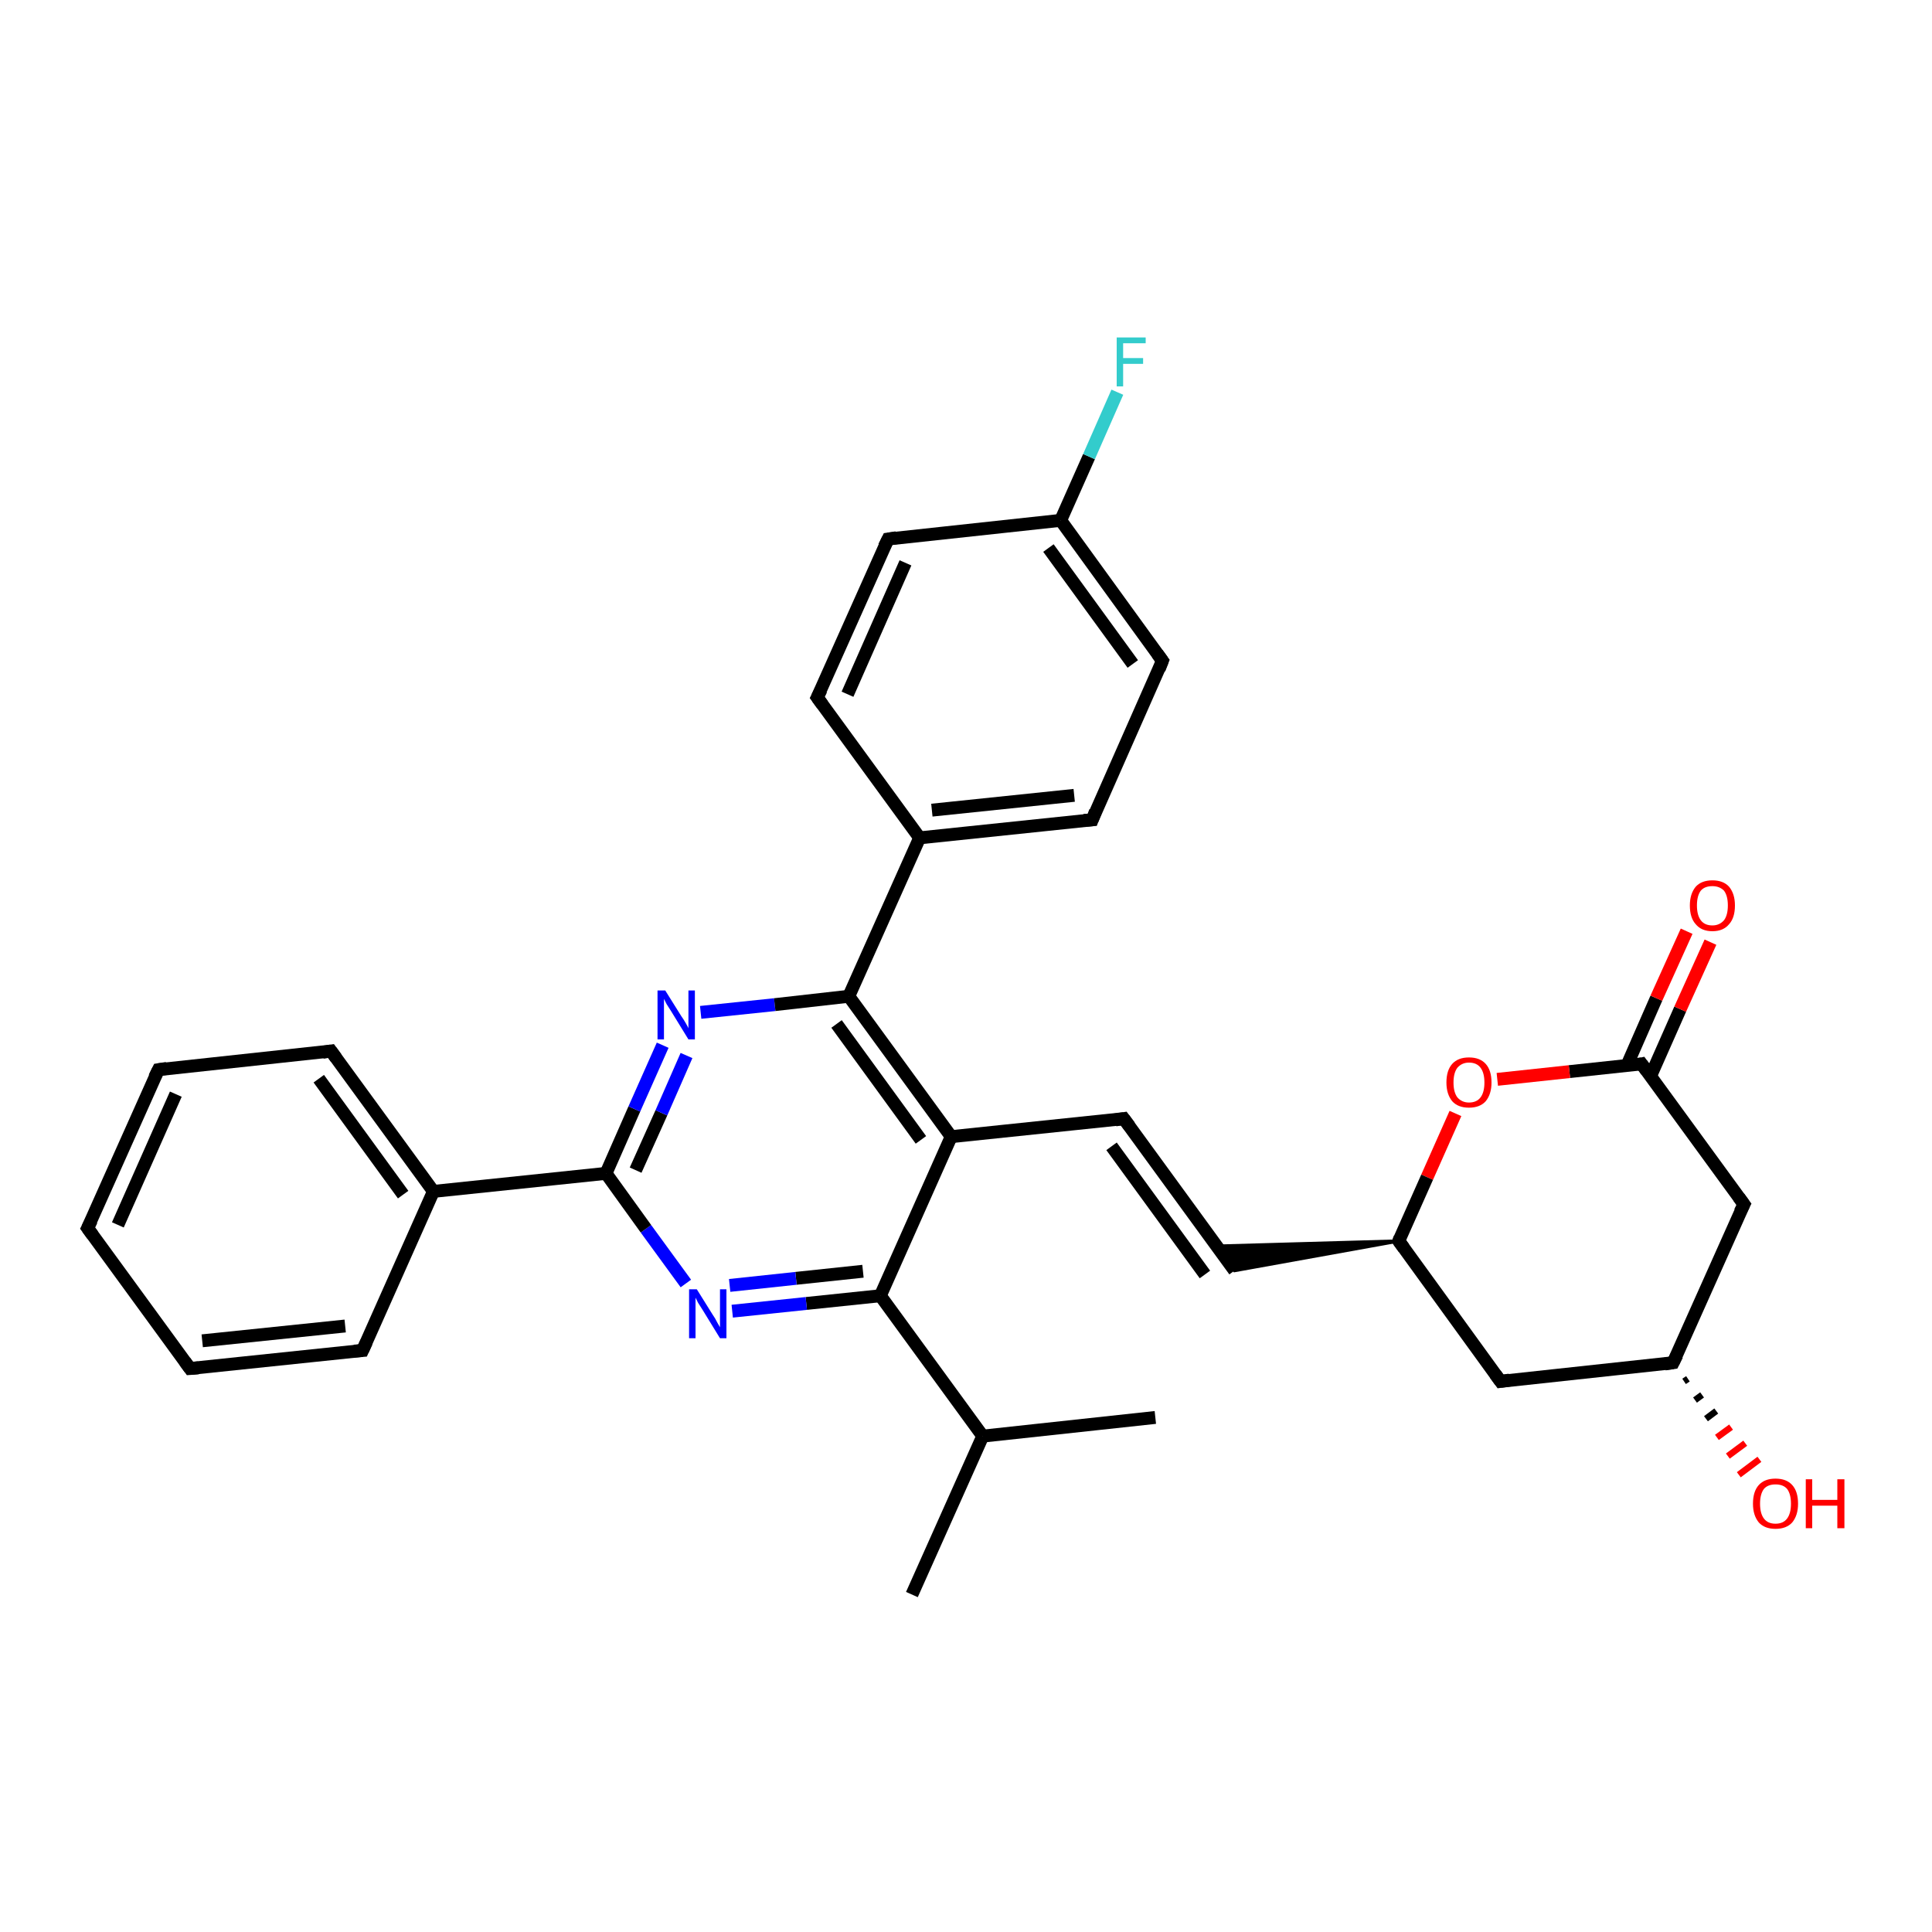 <?xml version='1.0' encoding='iso-8859-1'?>
<svg version='1.1' baseProfile='full'
              xmlns='http://www.w3.org/2000/svg'
                      xmlns:rdkit='http://www.rdkit.org/xml'
                      xmlns:xlink='http://www.w3.org/1999/xlink'
                  xml:space='preserve'
width='300px' height='300px' viewBox='0 0 300 300'>
<!-- END OF HEADER -->
<rect style='opacity:1.0;fill:#FFFFFF;stroke:none' width='300.0' height='300.0' x='0.0' y='0.0'> </rect>
<path class='bond-0 atom-0 atom-1' d='M 141.6,247.6 L 152.6,223.0' style='fill:none;fill-rule:evenodd;stroke:#000000;stroke-width:2.0px;stroke-linecap:butt;stroke-linejoin:miter;stroke-opacity:1' />
<path class='bond-1 atom-1 atom-2' d='M 152.6,223.0 L 179.4,220.1' style='fill:none;fill-rule:evenodd;stroke:#000000;stroke-width:2.0px;stroke-linecap:butt;stroke-linejoin:miter;stroke-opacity:1' />
<path class='bond-2 atom-1 atom-3' d='M 152.6,223.0 L 136.7,201.2' style='fill:none;fill-rule:evenodd;stroke:#000000;stroke-width:2.0px;stroke-linecap:butt;stroke-linejoin:miter;stroke-opacity:1' />
<path class='bond-3 atom-3 atom-4' d='M 136.7,201.2 L 125.2,202.4' style='fill:none;fill-rule:evenodd;stroke:#000000;stroke-width:2.0px;stroke-linecap:butt;stroke-linejoin:miter;stroke-opacity:1' />
<path class='bond-3 atom-3 atom-4' d='M 125.2,202.4 L 113.7,203.6' style='fill:none;fill-rule:evenodd;stroke:#0000FF;stroke-width:2.0px;stroke-linecap:butt;stroke-linejoin:miter;stroke-opacity:1' />
<path class='bond-3 atom-3 atom-4' d='M 134.0,197.4 L 123.6,198.5' style='fill:none;fill-rule:evenodd;stroke:#000000;stroke-width:2.0px;stroke-linecap:butt;stroke-linejoin:miter;stroke-opacity:1' />
<path class='bond-3 atom-3 atom-4' d='M 123.6,198.5 L 113.3,199.6' style='fill:none;fill-rule:evenodd;stroke:#0000FF;stroke-width:2.0px;stroke-linecap:butt;stroke-linejoin:miter;stroke-opacity:1' />
<path class='bond-4 atom-4 atom-5' d='M 106.5,199.3 L 100.3,190.8' style='fill:none;fill-rule:evenodd;stroke:#0000FF;stroke-width:2.0px;stroke-linecap:butt;stroke-linejoin:miter;stroke-opacity:1' />
<path class='bond-4 atom-4 atom-5' d='M 100.3,190.8 L 94.1,182.2' style='fill:none;fill-rule:evenodd;stroke:#000000;stroke-width:2.0px;stroke-linecap:butt;stroke-linejoin:miter;stroke-opacity:1' />
<path class='bond-5 atom-5 atom-6' d='M 94.1,182.2 L 98.5,172.2' style='fill:none;fill-rule:evenodd;stroke:#000000;stroke-width:2.0px;stroke-linecap:butt;stroke-linejoin:miter;stroke-opacity:1' />
<path class='bond-5 atom-5 atom-6' d='M 98.5,172.2 L 102.9,162.3' style='fill:none;fill-rule:evenodd;stroke:#0000FF;stroke-width:2.0px;stroke-linecap:butt;stroke-linejoin:miter;stroke-opacity:1' />
<path class='bond-5 atom-5 atom-6' d='M 98.7,181.7 L 102.7,172.8' style='fill:none;fill-rule:evenodd;stroke:#000000;stroke-width:2.0px;stroke-linecap:butt;stroke-linejoin:miter;stroke-opacity:1' />
<path class='bond-5 atom-5 atom-6' d='M 102.7,172.8 L 106.6,163.9' style='fill:none;fill-rule:evenodd;stroke:#0000FF;stroke-width:2.0px;stroke-linecap:butt;stroke-linejoin:miter;stroke-opacity:1' />
<path class='bond-6 atom-6 atom-7' d='M 108.8,157.2 L 120.3,156.0' style='fill:none;fill-rule:evenodd;stroke:#0000FF;stroke-width:2.0px;stroke-linecap:butt;stroke-linejoin:miter;stroke-opacity:1' />
<path class='bond-6 atom-6 atom-7' d='M 120.3,156.0 L 131.8,154.7' style='fill:none;fill-rule:evenodd;stroke:#000000;stroke-width:2.0px;stroke-linecap:butt;stroke-linejoin:miter;stroke-opacity:1' />
<path class='bond-7 atom-7 atom-8' d='M 131.8,154.7 L 142.8,130.1' style='fill:none;fill-rule:evenodd;stroke:#000000;stroke-width:2.0px;stroke-linecap:butt;stroke-linejoin:miter;stroke-opacity:1' />
<path class='bond-8 atom-8 atom-9' d='M 142.8,130.1 L 169.6,127.3' style='fill:none;fill-rule:evenodd;stroke:#000000;stroke-width:2.0px;stroke-linecap:butt;stroke-linejoin:miter;stroke-opacity:1' />
<path class='bond-8 atom-8 atom-9' d='M 144.7,125.8 L 166.8,123.5' style='fill:none;fill-rule:evenodd;stroke:#000000;stroke-width:2.0px;stroke-linecap:butt;stroke-linejoin:miter;stroke-opacity:1' />
<path class='bond-9 atom-9 atom-10' d='M 169.6,127.3 L 180.5,102.6' style='fill:none;fill-rule:evenodd;stroke:#000000;stroke-width:2.0px;stroke-linecap:butt;stroke-linejoin:miter;stroke-opacity:1' />
<path class='bond-10 atom-10 atom-11' d='M 180.5,102.6 L 164.7,80.8' style='fill:none;fill-rule:evenodd;stroke:#000000;stroke-width:2.0px;stroke-linecap:butt;stroke-linejoin:miter;stroke-opacity:1' />
<path class='bond-10 atom-10 atom-11' d='M 175.9,103.1 L 162.8,85.1' style='fill:none;fill-rule:evenodd;stroke:#000000;stroke-width:2.0px;stroke-linecap:butt;stroke-linejoin:miter;stroke-opacity:1' />
<path class='bond-11 atom-11 atom-12' d='M 164.7,80.8 L 169.1,70.9' style='fill:none;fill-rule:evenodd;stroke:#000000;stroke-width:2.0px;stroke-linecap:butt;stroke-linejoin:miter;stroke-opacity:1' />
<path class='bond-11 atom-11 atom-12' d='M 169.1,70.9 L 173.5,60.9' style='fill:none;fill-rule:evenodd;stroke:#33CCCC;stroke-width:2.0px;stroke-linecap:butt;stroke-linejoin:miter;stroke-opacity:1' />
<path class='bond-12 atom-11 atom-13' d='M 164.7,80.8 L 137.9,83.7' style='fill:none;fill-rule:evenodd;stroke:#000000;stroke-width:2.0px;stroke-linecap:butt;stroke-linejoin:miter;stroke-opacity:1' />
<path class='bond-13 atom-13 atom-14' d='M 137.9,83.7 L 126.9,108.3' style='fill:none;fill-rule:evenodd;stroke:#000000;stroke-width:2.0px;stroke-linecap:butt;stroke-linejoin:miter;stroke-opacity:1' />
<path class='bond-13 atom-13 atom-14' d='M 140.6,87.4 L 131.6,107.8' style='fill:none;fill-rule:evenodd;stroke:#000000;stroke-width:2.0px;stroke-linecap:butt;stroke-linejoin:miter;stroke-opacity:1' />
<path class='bond-14 atom-7 atom-15' d='M 131.8,154.7 L 147.7,176.5' style='fill:none;fill-rule:evenodd;stroke:#000000;stroke-width:2.0px;stroke-linecap:butt;stroke-linejoin:miter;stroke-opacity:1' />
<path class='bond-14 atom-7 atom-15' d='M 129.9,159.0 L 143.0,177.0' style='fill:none;fill-rule:evenodd;stroke:#000000;stroke-width:2.0px;stroke-linecap:butt;stroke-linejoin:miter;stroke-opacity:1' />
<path class='bond-15 atom-15 atom-16' d='M 147.7,176.5 L 174.5,173.7' style='fill:none;fill-rule:evenodd;stroke:#000000;stroke-width:2.0px;stroke-linecap:butt;stroke-linejoin:miter;stroke-opacity:1' />
<path class='bond-16 atom-16 atom-17' d='M 174.5,173.7 L 191.7,197.3' style='fill:none;fill-rule:evenodd;stroke:#000000;stroke-width:2.0px;stroke-linecap:butt;stroke-linejoin:miter;stroke-opacity:1' />
<path class='bond-16 atom-16 atom-17' d='M 172.6,178.0 L 187.1,197.9' style='fill:none;fill-rule:evenodd;stroke:#000000;stroke-width:2.0px;stroke-linecap:butt;stroke-linejoin:miter;stroke-opacity:1' />
<path class='bond-17 atom-18 atom-17' d='M 217.2,192.7 L 191.7,197.3 L 188.9,193.5 Z' style='fill:#000000;fill-rule:evenodd;fill-opacity:1;stroke:#000000;stroke-width:0.5px;stroke-linecap:butt;stroke-linejoin:miter;stroke-opacity:1;' />
<path class='bond-18 atom-18 atom-19' d='M 217.2,192.7 L 233.0,214.5' style='fill:none;fill-rule:evenodd;stroke:#000000;stroke-width:2.0px;stroke-linecap:butt;stroke-linejoin:miter;stroke-opacity:1' />
<path class='bond-19 atom-19 atom-20' d='M 233.0,214.5 L 259.8,211.6' style='fill:none;fill-rule:evenodd;stroke:#000000;stroke-width:2.0px;stroke-linecap:butt;stroke-linejoin:miter;stroke-opacity:1' />
<path class='bond-20 atom-20 atom-21' d='M 262.1,214.1 L 261.5,214.5' style='fill:none;fill-rule:evenodd;stroke:#000000;stroke-width:1.0px;stroke-linecap:butt;stroke-linejoin:miter;stroke-opacity:1' />
<path class='bond-20 atom-20 atom-21' d='M 264.3,216.6 L 263.2,217.4' style='fill:none;fill-rule:evenodd;stroke:#000000;stroke-width:1.0px;stroke-linecap:butt;stroke-linejoin:miter;stroke-opacity:1' />
<path class='bond-20 atom-20 atom-21' d='M 266.5,219.1 L 264.9,220.3' style='fill:none;fill-rule:evenodd;stroke:#000000;stroke-width:1.0px;stroke-linecap:butt;stroke-linejoin:miter;stroke-opacity:1' />
<path class='bond-20 atom-20 atom-21' d='M 268.8,221.6 L 266.6,223.2' style='fill:none;fill-rule:evenodd;stroke:#FF0000;stroke-width:1.0px;stroke-linecap:butt;stroke-linejoin:miter;stroke-opacity:1' />
<path class='bond-20 atom-20 atom-21' d='M 271.0,224.1 L 268.3,226.1' style='fill:none;fill-rule:evenodd;stroke:#FF0000;stroke-width:1.0px;stroke-linecap:butt;stroke-linejoin:miter;stroke-opacity:1' />
<path class='bond-20 atom-20 atom-21' d='M 273.2,226.6 L 270.0,229.0' style='fill:none;fill-rule:evenodd;stroke:#FF0000;stroke-width:1.0px;stroke-linecap:butt;stroke-linejoin:miter;stroke-opacity:1' />
<path class='bond-21 atom-20 atom-22' d='M 259.8,211.6 L 270.8,187.0' style='fill:none;fill-rule:evenodd;stroke:#000000;stroke-width:2.0px;stroke-linecap:butt;stroke-linejoin:miter;stroke-opacity:1' />
<path class='bond-22 atom-22 atom-23' d='M 270.8,187.0 L 254.9,165.2' style='fill:none;fill-rule:evenodd;stroke:#000000;stroke-width:2.0px;stroke-linecap:butt;stroke-linejoin:miter;stroke-opacity:1' />
<path class='bond-23 atom-23 atom-24' d='M 256.3,167.1 L 260.9,156.7' style='fill:none;fill-rule:evenodd;stroke:#000000;stroke-width:2.0px;stroke-linecap:butt;stroke-linejoin:miter;stroke-opacity:1' />
<path class='bond-23 atom-23 atom-24' d='M 260.9,156.7 L 265.6,146.3' style='fill:none;fill-rule:evenodd;stroke:#FF0000;stroke-width:2.0px;stroke-linecap:butt;stroke-linejoin:miter;stroke-opacity:1' />
<path class='bond-23 atom-23 atom-24' d='M 252.6,165.5 L 257.2,155.0' style='fill:none;fill-rule:evenodd;stroke:#000000;stroke-width:2.0px;stroke-linecap:butt;stroke-linejoin:miter;stroke-opacity:1' />
<path class='bond-23 atom-23 atom-24' d='M 257.2,155.0 L 261.9,144.6' style='fill:none;fill-rule:evenodd;stroke:#FF0000;stroke-width:2.0px;stroke-linecap:butt;stroke-linejoin:miter;stroke-opacity:1' />
<path class='bond-24 atom-23 atom-25' d='M 254.9,165.2 L 243.7,166.4' style='fill:none;fill-rule:evenodd;stroke:#000000;stroke-width:2.0px;stroke-linecap:butt;stroke-linejoin:miter;stroke-opacity:1' />
<path class='bond-24 atom-23 atom-25' d='M 243.7,166.4 L 232.5,167.6' style='fill:none;fill-rule:evenodd;stroke:#FF0000;stroke-width:2.0px;stroke-linecap:butt;stroke-linejoin:miter;stroke-opacity:1' />
<path class='bond-25 atom-5 atom-26' d='M 94.1,182.2 L 67.3,185.0' style='fill:none;fill-rule:evenodd;stroke:#000000;stroke-width:2.0px;stroke-linecap:butt;stroke-linejoin:miter;stroke-opacity:1' />
<path class='bond-26 atom-26 atom-27' d='M 67.3,185.0 L 51.4,163.2' style='fill:none;fill-rule:evenodd;stroke:#000000;stroke-width:2.0px;stroke-linecap:butt;stroke-linejoin:miter;stroke-opacity:1' />
<path class='bond-26 atom-26 atom-27' d='M 62.6,185.5 L 49.5,167.5' style='fill:none;fill-rule:evenodd;stroke:#000000;stroke-width:2.0px;stroke-linecap:butt;stroke-linejoin:miter;stroke-opacity:1' />
<path class='bond-27 atom-27 atom-28' d='M 51.4,163.2 L 24.6,166.1' style='fill:none;fill-rule:evenodd;stroke:#000000;stroke-width:2.0px;stroke-linecap:butt;stroke-linejoin:miter;stroke-opacity:1' />
<path class='bond-28 atom-28 atom-29' d='M 24.6,166.1 L 13.6,190.7' style='fill:none;fill-rule:evenodd;stroke:#000000;stroke-width:2.0px;stroke-linecap:butt;stroke-linejoin:miter;stroke-opacity:1' />
<path class='bond-28 atom-28 atom-29' d='M 27.3,169.9 L 18.3,190.2' style='fill:none;fill-rule:evenodd;stroke:#000000;stroke-width:2.0px;stroke-linecap:butt;stroke-linejoin:miter;stroke-opacity:1' />
<path class='bond-29 atom-29 atom-30' d='M 13.6,190.7 L 29.5,212.5' style='fill:none;fill-rule:evenodd;stroke:#000000;stroke-width:2.0px;stroke-linecap:butt;stroke-linejoin:miter;stroke-opacity:1' />
<path class='bond-30 atom-30 atom-31' d='M 29.5,212.5 L 56.3,209.7' style='fill:none;fill-rule:evenodd;stroke:#000000;stroke-width:2.0px;stroke-linecap:butt;stroke-linejoin:miter;stroke-opacity:1' />
<path class='bond-30 atom-30 atom-31' d='M 31.4,208.2 L 53.6,205.9' style='fill:none;fill-rule:evenodd;stroke:#000000;stroke-width:2.0px;stroke-linecap:butt;stroke-linejoin:miter;stroke-opacity:1' />
<path class='bond-31 atom-15 atom-3' d='M 147.7,176.5 L 136.7,201.2' style='fill:none;fill-rule:evenodd;stroke:#000000;stroke-width:2.0px;stroke-linecap:butt;stroke-linejoin:miter;stroke-opacity:1' />
<path class='bond-32 atom-25 atom-18' d='M 226.0,172.9 L 221.6,182.8' style='fill:none;fill-rule:evenodd;stroke:#FF0000;stroke-width:2.0px;stroke-linecap:butt;stroke-linejoin:miter;stroke-opacity:1' />
<path class='bond-32 atom-25 atom-18' d='M 221.6,182.8 L 217.2,192.7' style='fill:none;fill-rule:evenodd;stroke:#000000;stroke-width:2.0px;stroke-linecap:butt;stroke-linejoin:miter;stroke-opacity:1' />
<path class='bond-33 atom-31 atom-26' d='M 56.3,209.7 L 67.3,185.0' style='fill:none;fill-rule:evenodd;stroke:#000000;stroke-width:2.0px;stroke-linecap:butt;stroke-linejoin:miter;stroke-opacity:1' />
<path class='bond-34 atom-14 atom-8' d='M 126.9,108.3 L 142.8,130.1' style='fill:none;fill-rule:evenodd;stroke:#000000;stroke-width:2.0px;stroke-linecap:butt;stroke-linejoin:miter;stroke-opacity:1' />
<path d='M 168.3,127.4 L 169.6,127.3 L 170.1,126.0' style='fill:none;stroke:#000000;stroke-width:2.0px;stroke-linecap:butt;stroke-linejoin:miter;stroke-opacity:1;' />
<path d='M 180.0,103.9 L 180.5,102.6 L 179.7,101.5' style='fill:none;stroke:#000000;stroke-width:2.0px;stroke-linecap:butt;stroke-linejoin:miter;stroke-opacity:1;' />
<path d='M 139.2,83.5 L 137.9,83.7 L 137.3,84.9' style='fill:none;stroke:#000000;stroke-width:2.0px;stroke-linecap:butt;stroke-linejoin:miter;stroke-opacity:1;' />
<path d='M 127.5,107.1 L 126.9,108.3 L 127.7,109.4' style='fill:none;stroke:#000000;stroke-width:2.0px;stroke-linecap:butt;stroke-linejoin:miter;stroke-opacity:1;' />
<path d='M 173.2,173.9 L 174.5,173.7 L 175.4,174.9' style='fill:none;stroke:#000000;stroke-width:2.0px;stroke-linecap:butt;stroke-linejoin:miter;stroke-opacity:1;' />
<path d='M 218.0,193.8 L 217.2,192.7 L 217.4,192.2' style='fill:none;stroke:#000000;stroke-width:2.0px;stroke-linecap:butt;stroke-linejoin:miter;stroke-opacity:1;' />
<path d='M 232.2,213.4 L 233.0,214.5 L 234.4,214.3' style='fill:none;stroke:#000000;stroke-width:2.0px;stroke-linecap:butt;stroke-linejoin:miter;stroke-opacity:1;' />
<path d='M 258.5,211.8 L 259.8,211.6 L 260.4,210.4' style='fill:none;stroke:#000000;stroke-width:2.0px;stroke-linecap:butt;stroke-linejoin:miter;stroke-opacity:1;' />
<path d='M 270.2,188.2 L 270.8,187.0 L 270.0,185.9' style='fill:none;stroke:#000000;stroke-width:2.0px;stroke-linecap:butt;stroke-linejoin:miter;stroke-opacity:1;' />
<path d='M 255.7,166.3 L 254.9,165.2 L 254.4,165.3' style='fill:none;stroke:#000000;stroke-width:2.0px;stroke-linecap:butt;stroke-linejoin:miter;stroke-opacity:1;' />
<path d='M 52.2,164.3 L 51.4,163.2 L 50.1,163.4' style='fill:none;stroke:#000000;stroke-width:2.0px;stroke-linecap:butt;stroke-linejoin:miter;stroke-opacity:1;' />
<path d='M 25.9,165.9 L 24.6,166.1 L 24.0,167.3' style='fill:none;stroke:#000000;stroke-width:2.0px;stroke-linecap:butt;stroke-linejoin:miter;stroke-opacity:1;' />
<path d='M 14.2,189.5 L 13.6,190.7 L 14.4,191.8' style='fill:none;stroke:#000000;stroke-width:2.0px;stroke-linecap:butt;stroke-linejoin:miter;stroke-opacity:1;' />
<path d='M 28.7,211.4 L 29.5,212.5 L 30.8,212.4' style='fill:none;stroke:#000000;stroke-width:2.0px;stroke-linecap:butt;stroke-linejoin:miter;stroke-opacity:1;' />
<path d='M 55.0,209.8 L 56.3,209.7 L 56.9,208.4' style='fill:none;stroke:#000000;stroke-width:2.0px;stroke-linecap:butt;stroke-linejoin:miter;stroke-opacity:1;' />
<path class='atom-4' d='M 108.2 200.2
L 110.7 204.2
Q 111.0 204.6, 111.4 205.4
Q 111.8 206.1, 111.8 206.1
L 111.8 200.2
L 112.8 200.2
L 112.8 207.8
L 111.8 207.8
L 109.1 203.4
Q 108.8 202.9, 108.4 202.3
Q 108.1 201.7, 108.0 201.5
L 108.0 207.8
L 107.0 207.8
L 107.0 200.2
L 108.2 200.2
' fill='#0000FF'/>
<path class='atom-6' d='M 103.3 153.8
L 105.8 157.8
Q 106.1 158.2, 106.5 158.9
Q 106.9 159.6, 106.9 159.7
L 106.9 153.8
L 107.9 153.8
L 107.9 161.4
L 106.9 161.4
L 104.2 157.0
Q 103.9 156.5, 103.5 155.9
Q 103.2 155.3, 103.1 155.1
L 103.1 161.4
L 102.1 161.4
L 102.1 153.8
L 103.3 153.8
' fill='#0000FF'/>
<path class='atom-12' d='M 173.4 52.4
L 177.9 52.4
L 177.9 53.3
L 174.4 53.3
L 174.4 55.6
L 177.5 55.6
L 177.5 56.5
L 174.4 56.5
L 174.4 60.0
L 173.4 60.0
L 173.4 52.4
' fill='#33CCCC'/>
<path class='atom-21' d='M 272.2 233.5
Q 272.2 231.6, 273.1 230.6
Q 274.0 229.6, 275.7 229.6
Q 277.4 229.6, 278.3 230.6
Q 279.2 231.6, 279.2 233.5
Q 279.2 235.3, 278.3 236.4
Q 277.4 237.4, 275.7 237.4
Q 274.0 237.4, 273.1 236.4
Q 272.2 235.3, 272.2 233.5
M 275.7 236.6
Q 276.9 236.6, 277.5 235.8
Q 278.1 235.0, 278.1 233.5
Q 278.1 232.0, 277.5 231.2
Q 276.9 230.5, 275.7 230.5
Q 274.5 230.5, 273.9 231.2
Q 273.3 232.0, 273.3 233.5
Q 273.3 235.0, 273.9 235.8
Q 274.5 236.6, 275.7 236.6
' fill='#FF0000'/>
<path class='atom-21' d='M 280.4 229.7
L 281.4 229.7
L 281.4 232.9
L 285.3 232.9
L 285.3 229.7
L 286.4 229.7
L 286.4 237.3
L 285.3 237.3
L 285.3 233.8
L 281.4 233.8
L 281.4 237.3
L 280.4 237.3
L 280.4 229.7
' fill='#FF0000'/>
<path class='atom-24' d='M 262.4 140.6
Q 262.4 138.8, 263.3 137.7
Q 264.2 136.7, 265.9 136.7
Q 267.6 136.7, 268.5 137.7
Q 269.4 138.8, 269.4 140.6
Q 269.4 142.5, 268.5 143.5
Q 267.6 144.6, 265.9 144.6
Q 264.2 144.6, 263.3 143.5
Q 262.4 142.5, 262.4 140.6
M 265.9 143.7
Q 267.0 143.7, 267.7 142.9
Q 268.3 142.1, 268.3 140.6
Q 268.3 139.1, 267.7 138.3
Q 267.0 137.6, 265.9 137.6
Q 264.7 137.6, 264.1 138.3
Q 263.5 139.1, 263.5 140.6
Q 263.5 142.1, 264.1 142.9
Q 264.7 143.7, 265.9 143.7
' fill='#FF0000'/>
<path class='atom-25' d='M 224.6 168.1
Q 224.6 166.2, 225.5 165.2
Q 226.4 164.2, 228.1 164.2
Q 229.8 164.2, 230.7 165.2
Q 231.6 166.2, 231.6 168.1
Q 231.6 169.9, 230.7 171.0
Q 229.8 172.0, 228.1 172.0
Q 226.4 172.0, 225.5 171.0
Q 224.6 169.9, 224.6 168.1
M 228.1 171.2
Q 229.3 171.2, 229.9 170.4
Q 230.5 169.6, 230.5 168.1
Q 230.5 166.6, 229.9 165.8
Q 229.3 165.0, 228.1 165.0
Q 227.0 165.0, 226.3 165.8
Q 225.7 166.6, 225.7 168.1
Q 225.7 169.6, 226.3 170.4
Q 227.0 171.2, 228.1 171.2
' fill='#FF0000'/>
</svg>
